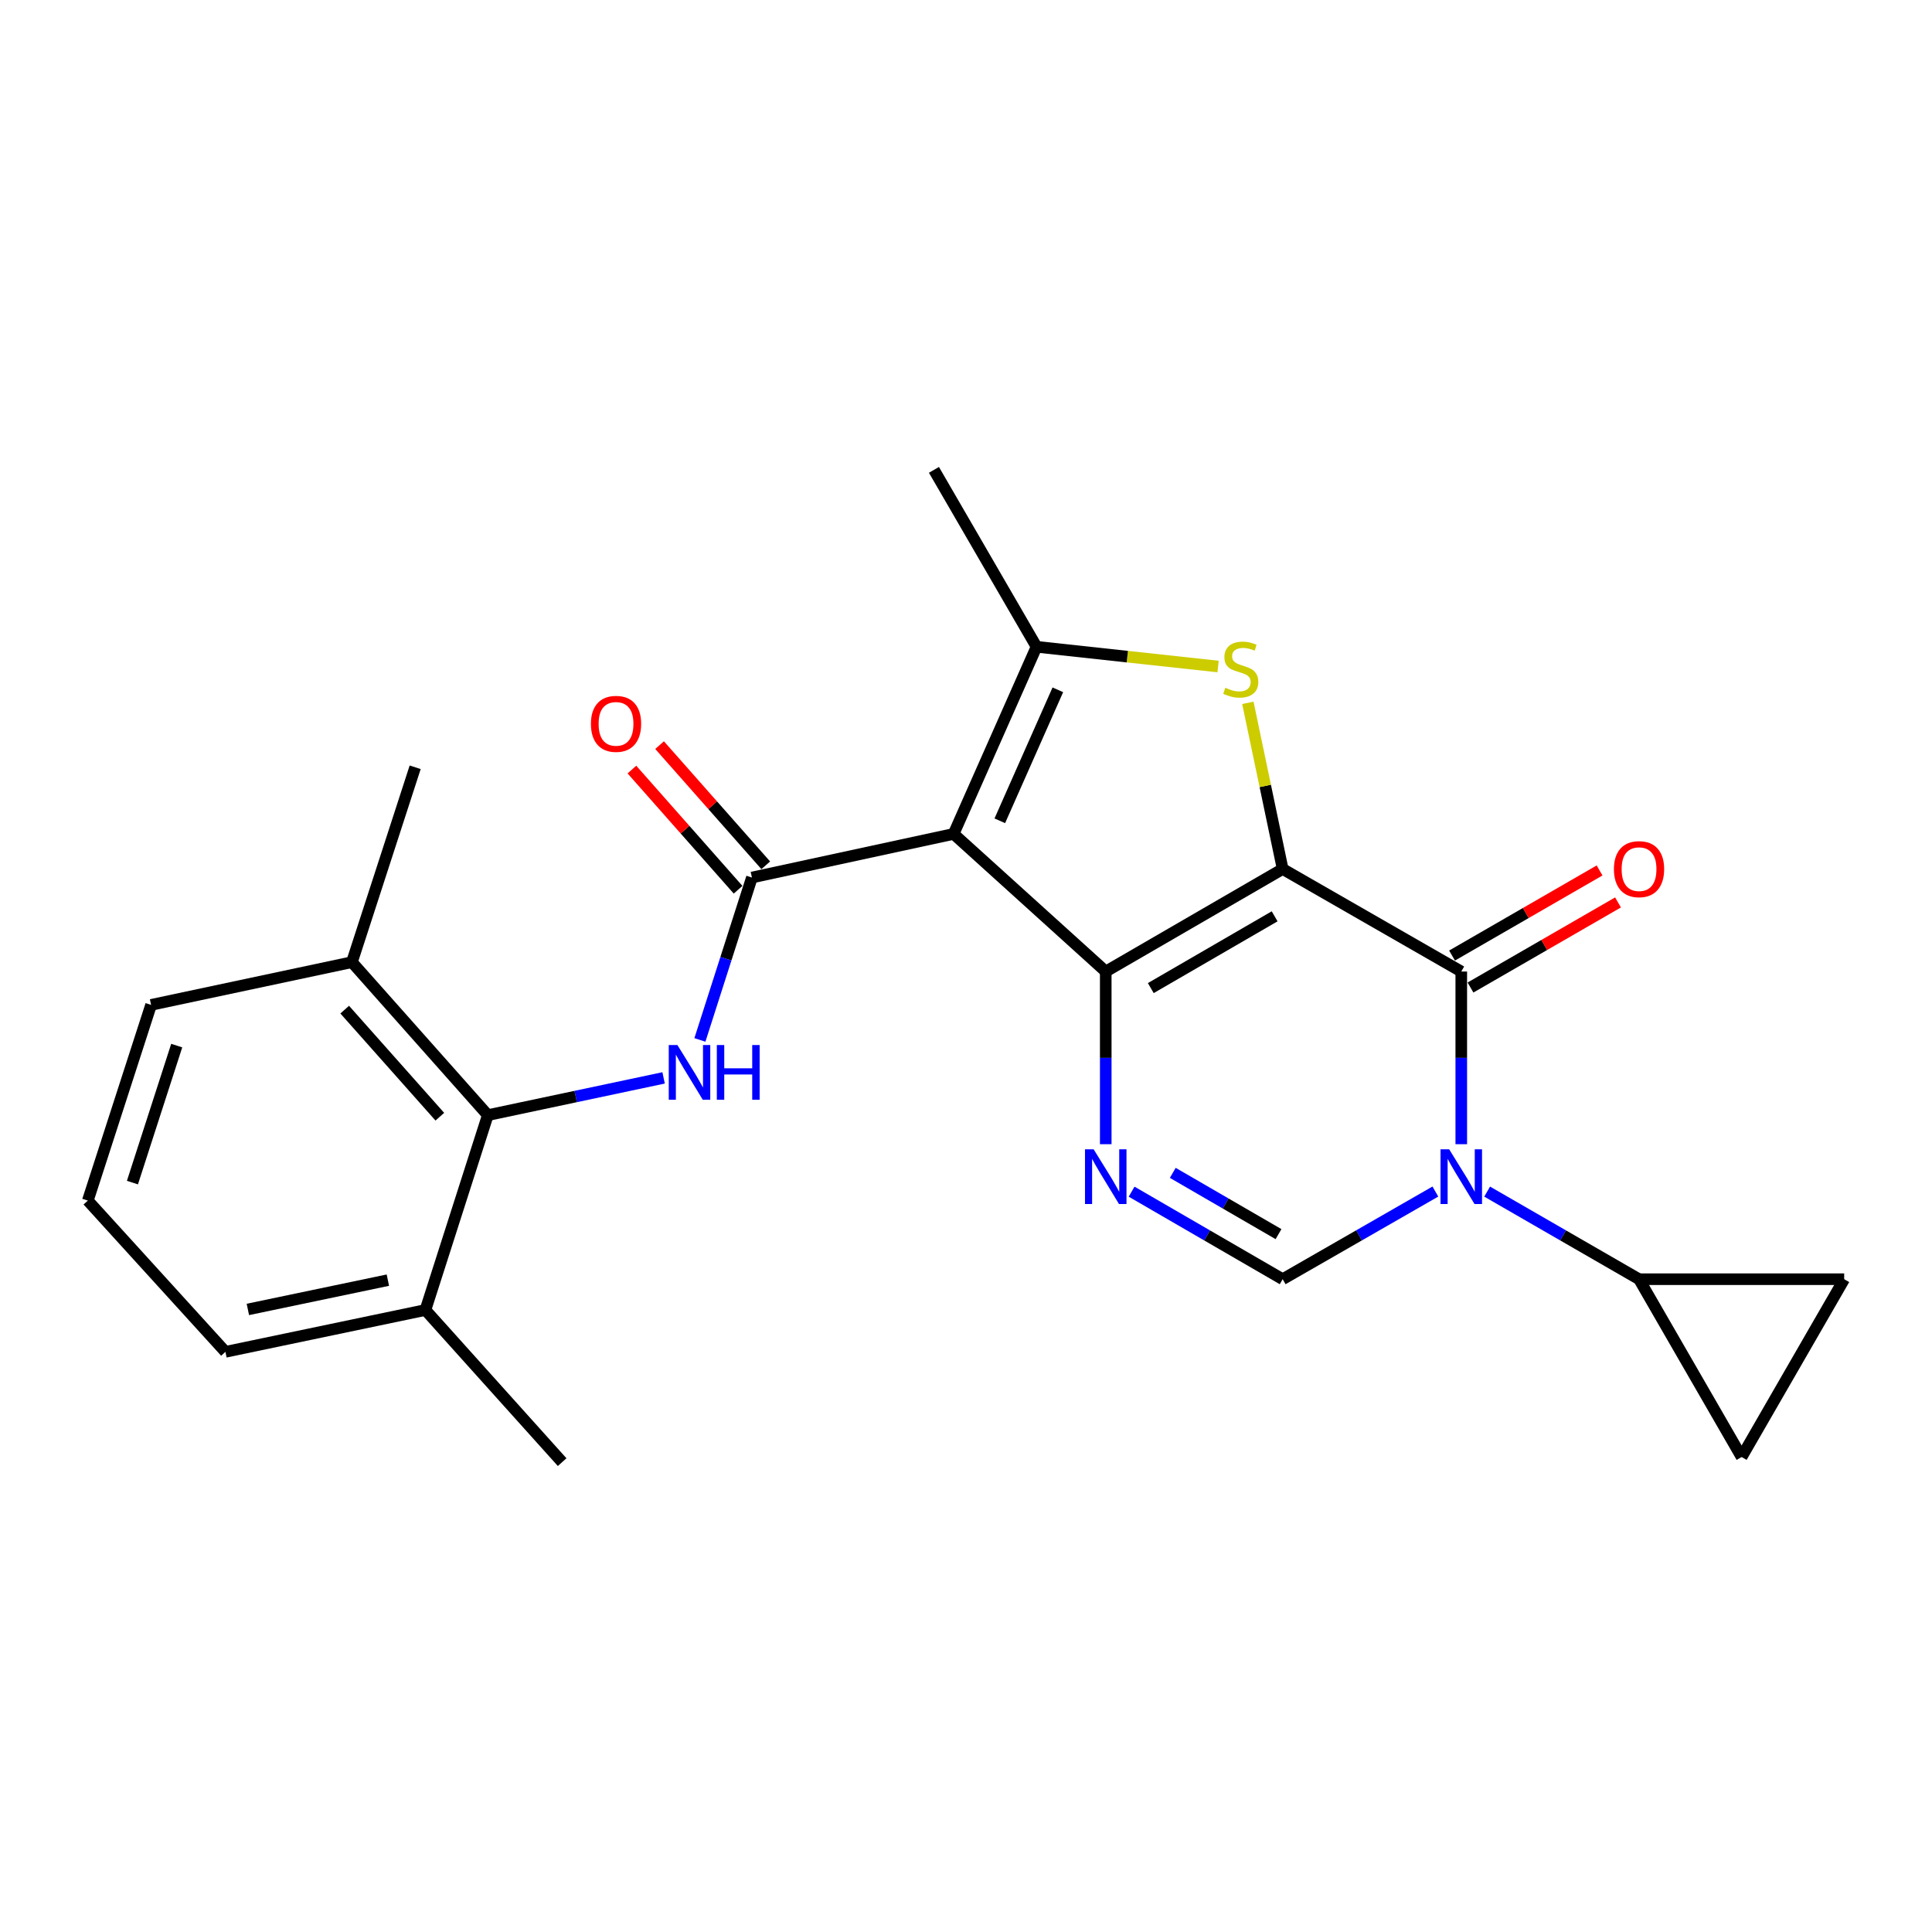 <?xml version='1.0' encoding='iso-8859-1'?>
<svg version='1.1' baseProfile='full'
              xmlns='http://www.w3.org/2000/svg'
                      xmlns:rdkit='http://www.rdkit.org/xml'
                      xmlns:xlink='http://www.w3.org/1999/xlink'
                  xml:space='preserve'
width='1000px' height='1000px' viewBox='0 0 1000 1000'>
<!-- END OF HEADER -->
<rect style='opacity:1.0;fill:#FFFFFF;stroke:none' width='1000' height='1000' x='0' y='0'> </rect>
<path class='bond-0' d='M 663.906,449.791 L 572.331,502.866' style='fill:none;fill-rule:evenodd;stroke:#000000;stroke-width:6px;stroke-linecap:butt;stroke-linejoin:miter;stroke-opacity:1' />
<path class='bond-0' d='M 659.751,474.283 L 595.648,511.436' style='fill:none;fill-rule:evenodd;stroke:#000000;stroke-width:6px;stroke-linecap:butt;stroke-linejoin:miter;stroke-opacity:1' />
<path class='bond-2' d='M 663.906,449.791 L 756.353,502.866' style='fill:none;fill-rule:evenodd;stroke:#000000;stroke-width:6px;stroke-linecap:butt;stroke-linejoin:miter;stroke-opacity:1' />
<path class='bond-4' d='M 663.906,449.791 L 654.899,406.789' style='fill:none;fill-rule:evenodd;stroke:#000000;stroke-width:6px;stroke-linecap:butt;stroke-linejoin:miter;stroke-opacity:1' />
<path class='bond-4' d='M 654.899,406.789 L 645.891,363.787' style='fill:none;fill-rule:evenodd;stroke:#CCCC00;stroke-width:6px;stroke-linecap:butt;stroke-linejoin:miter;stroke-opacity:1' />
<path class='bond-1' d='M 572.331,502.866 L 493.589,431.629' style='fill:none;fill-rule:evenodd;stroke:#000000;stroke-width:6px;stroke-linecap:butt;stroke-linejoin:miter;stroke-opacity:1' />
<path class='bond-5' d='M 572.331,502.866 L 572.331,547.55' style='fill:none;fill-rule:evenodd;stroke:#000000;stroke-width:6px;stroke-linecap:butt;stroke-linejoin:miter;stroke-opacity:1' />
<path class='bond-5' d='M 572.331,547.55 L 572.331,592.233' style='fill:none;fill-rule:evenodd;stroke:#0000FF;stroke-width:6px;stroke-linecap:butt;stroke-linejoin:miter;stroke-opacity:1' />
<path class='bond-6' d='M 493.589,431.629 L 389.19,454.207' style='fill:none;fill-rule:evenodd;stroke:#000000;stroke-width:6px;stroke-linecap:butt;stroke-linejoin:miter;stroke-opacity:1' />
<path class='bond-24' d='M 493.589,431.629 L 536.505,334.777' style='fill:none;fill-rule:evenodd;stroke:#000000;stroke-width:6px;stroke-linecap:butt;stroke-linejoin:miter;stroke-opacity:1' />
<path class='bond-24' d='M 517.495,424.842 L 547.536,357.046' style='fill:none;fill-rule:evenodd;stroke:#000000;stroke-width:6px;stroke-linecap:butt;stroke-linejoin:miter;stroke-opacity:1' />
<path class='bond-3' d='M 756.353,502.866 L 756.353,547.55' style='fill:none;fill-rule:evenodd;stroke:#000000;stroke-width:6px;stroke-linecap:butt;stroke-linejoin:miter;stroke-opacity:1' />
<path class='bond-3' d='M 756.353,547.55 L 756.353,592.233' style='fill:none;fill-rule:evenodd;stroke:#0000FF;stroke-width:6px;stroke-linecap:butt;stroke-linejoin:miter;stroke-opacity:1' />
<path class='bond-14' d='M 761.126,511.141 L 799.304,489.119' style='fill:none;fill-rule:evenodd;stroke:#000000;stroke-width:6px;stroke-linecap:butt;stroke-linejoin:miter;stroke-opacity:1' />
<path class='bond-14' d='M 799.304,489.119 L 837.482,467.097' style='fill:none;fill-rule:evenodd;stroke:#FF0000;stroke-width:6px;stroke-linecap:butt;stroke-linejoin:miter;stroke-opacity:1' />
<path class='bond-14' d='M 751.579,494.591 L 789.757,472.568' style='fill:none;fill-rule:evenodd;stroke:#000000;stroke-width:6px;stroke-linecap:butt;stroke-linejoin:miter;stroke-opacity:1' />
<path class='bond-14' d='M 789.757,472.568 L 827.934,450.546' style='fill:none;fill-rule:evenodd;stroke:#FF0000;stroke-width:6px;stroke-linecap:butt;stroke-linejoin:miter;stroke-opacity:1' />
<path class='bond-8' d='M 742.948,616.742 L 703.427,639.427' style='fill:none;fill-rule:evenodd;stroke:#0000FF;stroke-width:6px;stroke-linecap:butt;stroke-linejoin:miter;stroke-opacity:1' />
<path class='bond-8' d='M 703.427,639.427 L 663.906,662.112' style='fill:none;fill-rule:evenodd;stroke:#000000;stroke-width:6px;stroke-linecap:butt;stroke-linejoin:miter;stroke-opacity:1' />
<path class='bond-10' d='M 769.748,616.773 L 809.056,639.443' style='fill:none;fill-rule:evenodd;stroke:#0000FF;stroke-width:6px;stroke-linecap:butt;stroke-linejoin:miter;stroke-opacity:1' />
<path class='bond-10' d='M 809.056,639.443 L 848.363,662.112' style='fill:none;fill-rule:evenodd;stroke:#000000;stroke-width:6px;stroke-linecap:butt;stroke-linejoin:miter;stroke-opacity:1' />
<path class='bond-7' d='M 630.482,344.987 L 583.493,339.882' style='fill:none;fill-rule:evenodd;stroke:#CCCC00;stroke-width:6px;stroke-linecap:butt;stroke-linejoin:miter;stroke-opacity:1' />
<path class='bond-7' d='M 583.493,339.882 L 536.505,334.777' style='fill:none;fill-rule:evenodd;stroke:#000000;stroke-width:6px;stroke-linecap:butt;stroke-linejoin:miter;stroke-opacity:1' />
<path class='bond-25' d='M 585.717,616.805 L 624.812,639.459' style='fill:none;fill-rule:evenodd;stroke:#0000FF;stroke-width:6px;stroke-linecap:butt;stroke-linejoin:miter;stroke-opacity:1' />
<path class='bond-25' d='M 624.812,639.459 L 663.906,662.112' style='fill:none;fill-rule:evenodd;stroke:#000000;stroke-width:6px;stroke-linecap:butt;stroke-linejoin:miter;stroke-opacity:1' />
<path class='bond-25' d='M 607.025,607.069 L 634.391,622.927' style='fill:none;fill-rule:evenodd;stroke:#0000FF;stroke-width:6px;stroke-linecap:butt;stroke-linejoin:miter;stroke-opacity:1' />
<path class='bond-25' d='M 634.391,622.927 L 661.758,638.784' style='fill:none;fill-rule:evenodd;stroke:#000000;stroke-width:6px;stroke-linecap:butt;stroke-linejoin:miter;stroke-opacity:1' />
<path class='bond-9' d='M 389.19,454.207 L 375.73,496.235' style='fill:none;fill-rule:evenodd;stroke:#000000;stroke-width:6px;stroke-linecap:butt;stroke-linejoin:miter;stroke-opacity:1' />
<path class='bond-9' d='M 375.73,496.235 L 362.271,538.263' style='fill:none;fill-rule:evenodd;stroke:#0000FF;stroke-width:6px;stroke-linecap:butt;stroke-linejoin:miter;stroke-opacity:1' />
<path class='bond-15' d='M 396.35,447.882 L 368.875,416.778' style='fill:none;fill-rule:evenodd;stroke:#000000;stroke-width:6px;stroke-linecap:butt;stroke-linejoin:miter;stroke-opacity:1' />
<path class='bond-15' d='M 368.875,416.778 L 341.399,385.675' style='fill:none;fill-rule:evenodd;stroke:#FF0000;stroke-width:6px;stroke-linecap:butt;stroke-linejoin:miter;stroke-opacity:1' />
<path class='bond-15' d='M 382.03,460.532 L 354.555,429.428' style='fill:none;fill-rule:evenodd;stroke:#000000;stroke-width:6px;stroke-linecap:butt;stroke-linejoin:miter;stroke-opacity:1' />
<path class='bond-15' d='M 354.555,429.428 L 327.079,398.324' style='fill:none;fill-rule:evenodd;stroke:#FF0000;stroke-width:6px;stroke-linecap:butt;stroke-linejoin:miter;stroke-opacity:1' />
<path class='bond-18' d='M 536.505,334.777 L 483.409,243.202' style='fill:none;fill-rule:evenodd;stroke:#000000;stroke-width:6px;stroke-linecap:butt;stroke-linejoin:miter;stroke-opacity:1' />
<path class='bond-11' d='M 343.48,557.912 L 297.985,567.552' style='fill:none;fill-rule:evenodd;stroke:#0000FF;stroke-width:6px;stroke-linecap:butt;stroke-linejoin:miter;stroke-opacity:1' />
<path class='bond-11' d='M 297.985,567.552 L 252.49,577.192' style='fill:none;fill-rule:evenodd;stroke:#000000;stroke-width:6px;stroke-linecap:butt;stroke-linejoin:miter;stroke-opacity:1' />
<path class='bond-12' d='M 848.363,662.112 L 901.46,754.145' style='fill:none;fill-rule:evenodd;stroke:#000000;stroke-width:6px;stroke-linecap:butt;stroke-linejoin:miter;stroke-opacity:1' />
<path class='bond-13' d='M 848.363,662.112 L 954.545,662.112' style='fill:none;fill-rule:evenodd;stroke:#000000;stroke-width:6px;stroke-linecap:butt;stroke-linejoin:miter;stroke-opacity:1' />
<path class='bond-16' d='M 252.49,577.192 L 182.155,498.015' style='fill:none;fill-rule:evenodd;stroke:#000000;stroke-width:6px;stroke-linecap:butt;stroke-linejoin:miter;stroke-opacity:1' />
<path class='bond-16' d='M 227.655,578.005 L 178.42,522.581' style='fill:none;fill-rule:evenodd;stroke:#000000;stroke-width:6px;stroke-linecap:butt;stroke-linejoin:miter;stroke-opacity:1' />
<path class='bond-17' d='M 252.49,577.192 L 220.199,678.056' style='fill:none;fill-rule:evenodd;stroke:#000000;stroke-width:6px;stroke-linecap:butt;stroke-linejoin:miter;stroke-opacity:1' />
<path class='bond-26' d='M 901.46,754.145 L 954.545,662.112' style='fill:none;fill-rule:evenodd;stroke:#000000;stroke-width:6px;stroke-linecap:butt;stroke-linejoin:miter;stroke-opacity:1' />
<path class='bond-20' d='M 182.155,498.015 L 78.202,520.126' style='fill:none;fill-rule:evenodd;stroke:#000000;stroke-width:6px;stroke-linecap:butt;stroke-linejoin:miter;stroke-opacity:1' />
<path class='bond-22' d='M 182.155,498.015 L 214.891,397.141' style='fill:none;fill-rule:evenodd;stroke:#000000;stroke-width:6px;stroke-linecap:butt;stroke-linejoin:miter;stroke-opacity:1' />
<path class='bond-21' d='M 220.199,678.056 L 116.681,699.711' style='fill:none;fill-rule:evenodd;stroke:#000000;stroke-width:6px;stroke-linecap:butt;stroke-linejoin:miter;stroke-opacity:1' />
<path class='bond-21' d='M 200.759,662.602 L 128.297,677.76' style='fill:none;fill-rule:evenodd;stroke:#000000;stroke-width:6px;stroke-linecap:butt;stroke-linejoin:miter;stroke-opacity:1' />
<path class='bond-23' d='M 220.199,678.056 L 290.969,756.798' style='fill:none;fill-rule:evenodd;stroke:#000000;stroke-width:6px;stroke-linecap:butt;stroke-linejoin:miter;stroke-opacity:1' />
<path class='bond-19' d='M 45.455,621.425 L 116.681,699.711' style='fill:none;fill-rule:evenodd;stroke:#000000;stroke-width:6px;stroke-linecap:butt;stroke-linejoin:miter;stroke-opacity:1' />
<path class='bond-27' d='M 45.455,621.425 L 78.202,520.126' style='fill:none;fill-rule:evenodd;stroke:#000000;stroke-width:6px;stroke-linecap:butt;stroke-linejoin:miter;stroke-opacity:1' />
<path class='bond-27' d='M 68.547,612.108 L 91.47,541.198' style='fill:none;fill-rule:evenodd;stroke:#000000;stroke-width:6px;stroke-linecap:butt;stroke-linejoin:miter;stroke-opacity:1' />
<path  class='atom-4' d='M 750.093 594.888
L 759.373 609.888
Q 760.293 611.368, 761.773 614.048
Q 763.253 616.728, 763.333 616.888
L 763.333 594.888
L 767.093 594.888
L 767.093 623.208
L 763.213 623.208
L 753.253 606.808
Q 752.093 604.888, 750.853 602.688
Q 749.653 600.488, 749.293 599.808
L 749.293 623.208
L 745.613 623.208
L 745.613 594.888
L 750.093 594.888
' fill='#0000FF'/>
<path  class='atom-5' d='M 634.22 355.983
Q 634.54 356.103, 635.86 356.663
Q 637.18 357.223, 638.62 357.583
Q 640.1 357.903, 641.54 357.903
Q 644.22 357.903, 645.78 356.623
Q 647.34 355.303, 647.34 353.023
Q 647.34 351.463, 646.54 350.503
Q 645.78 349.543, 644.58 349.023
Q 643.38 348.503, 641.38 347.903
Q 638.86 347.143, 637.34 346.423
Q 635.86 345.703, 634.78 344.183
Q 633.74 342.663, 633.74 340.103
Q 633.74 336.543, 636.14 334.343
Q 638.58 332.143, 643.38 332.143
Q 646.66 332.143, 650.38 333.703
L 649.46 336.783
Q 646.06 335.383, 643.5 335.383
Q 640.74 335.383, 639.22 336.543
Q 637.7 337.663, 637.74 339.623
Q 637.74 341.143, 638.5 342.063
Q 639.3 342.983, 640.42 343.503
Q 641.58 344.023, 643.5 344.623
Q 646.06 345.423, 647.58 346.223
Q 649.1 347.023, 650.18 348.663
Q 651.3 350.263, 651.3 353.023
Q 651.3 356.943, 648.66 359.063
Q 646.06 361.143, 641.7 361.143
Q 639.18 361.143, 637.26 360.583
Q 635.38 360.063, 633.14 359.143
L 634.22 355.983
' fill='#CCCC00'/>
<path  class='atom-6' d='M 566.071 594.888
L 575.351 609.888
Q 576.271 611.368, 577.751 614.048
Q 579.231 616.728, 579.311 616.888
L 579.311 594.888
L 583.071 594.888
L 583.071 623.208
L 579.191 623.208
L 569.231 606.808
Q 568.071 604.888, 566.831 602.688
Q 565.631 600.488, 565.271 599.808
L 565.271 623.208
L 561.591 623.208
L 561.591 594.888
L 566.071 594.888
' fill='#0000FF'/>
<path  class='atom-10' d='M 350.628 540.911
L 359.908 555.911
Q 360.828 557.391, 362.308 560.071
Q 363.788 562.751, 363.868 562.911
L 363.868 540.911
L 367.628 540.911
L 367.628 569.231
L 363.748 569.231
L 353.788 552.831
Q 352.628 550.911, 351.388 548.711
Q 350.188 546.511, 349.828 545.831
L 349.828 569.231
L 346.148 569.231
L 346.148 540.911
L 350.628 540.911
' fill='#0000FF'/>
<path  class='atom-10' d='M 371.028 540.911
L 374.868 540.911
L 374.868 552.951
L 389.348 552.951
L 389.348 540.911
L 393.188 540.911
L 393.188 569.231
L 389.348 569.231
L 389.348 556.151
L 374.868 556.151
L 374.868 569.231
L 371.028 569.231
L 371.028 540.911
' fill='#0000FF'/>
<path  class='atom-15' d='M 835.363 449.871
Q 835.363 443.071, 838.723 439.271
Q 842.083 435.471, 848.363 435.471
Q 854.643 435.471, 858.003 439.271
Q 861.363 443.071, 861.363 449.871
Q 861.363 456.751, 857.963 460.671
Q 854.563 464.551, 848.363 464.551
Q 842.123 464.551, 838.723 460.671
Q 835.363 456.791, 835.363 449.871
M 848.363 461.351
Q 852.683 461.351, 855.003 458.471
Q 857.363 455.551, 857.363 449.871
Q 857.363 444.311, 855.003 441.511
Q 852.683 438.671, 848.363 438.671
Q 844.043 438.671, 841.683 441.471
Q 839.363 444.271, 839.363 449.871
Q 839.363 455.591, 841.683 458.471
Q 844.043 461.351, 848.363 461.351
' fill='#FF0000'/>
<path  class='atom-16' d='M 305.855 374.664
Q 305.855 367.864, 309.215 364.064
Q 312.575 360.264, 318.855 360.264
Q 325.135 360.264, 328.495 364.064
Q 331.855 367.864, 331.855 374.664
Q 331.855 381.544, 328.455 385.464
Q 325.055 389.344, 318.855 389.344
Q 312.615 389.344, 309.215 385.464
Q 305.855 381.584, 305.855 374.664
M 318.855 386.144
Q 323.175 386.144, 325.495 383.264
Q 327.855 380.344, 327.855 374.664
Q 327.855 369.104, 325.495 366.304
Q 323.175 363.464, 318.855 363.464
Q 314.535 363.464, 312.175 366.264
Q 309.855 369.064, 309.855 374.664
Q 309.855 380.384, 312.175 383.264
Q 314.535 386.144, 318.855 386.144
' fill='#FF0000'/>
</svg>

